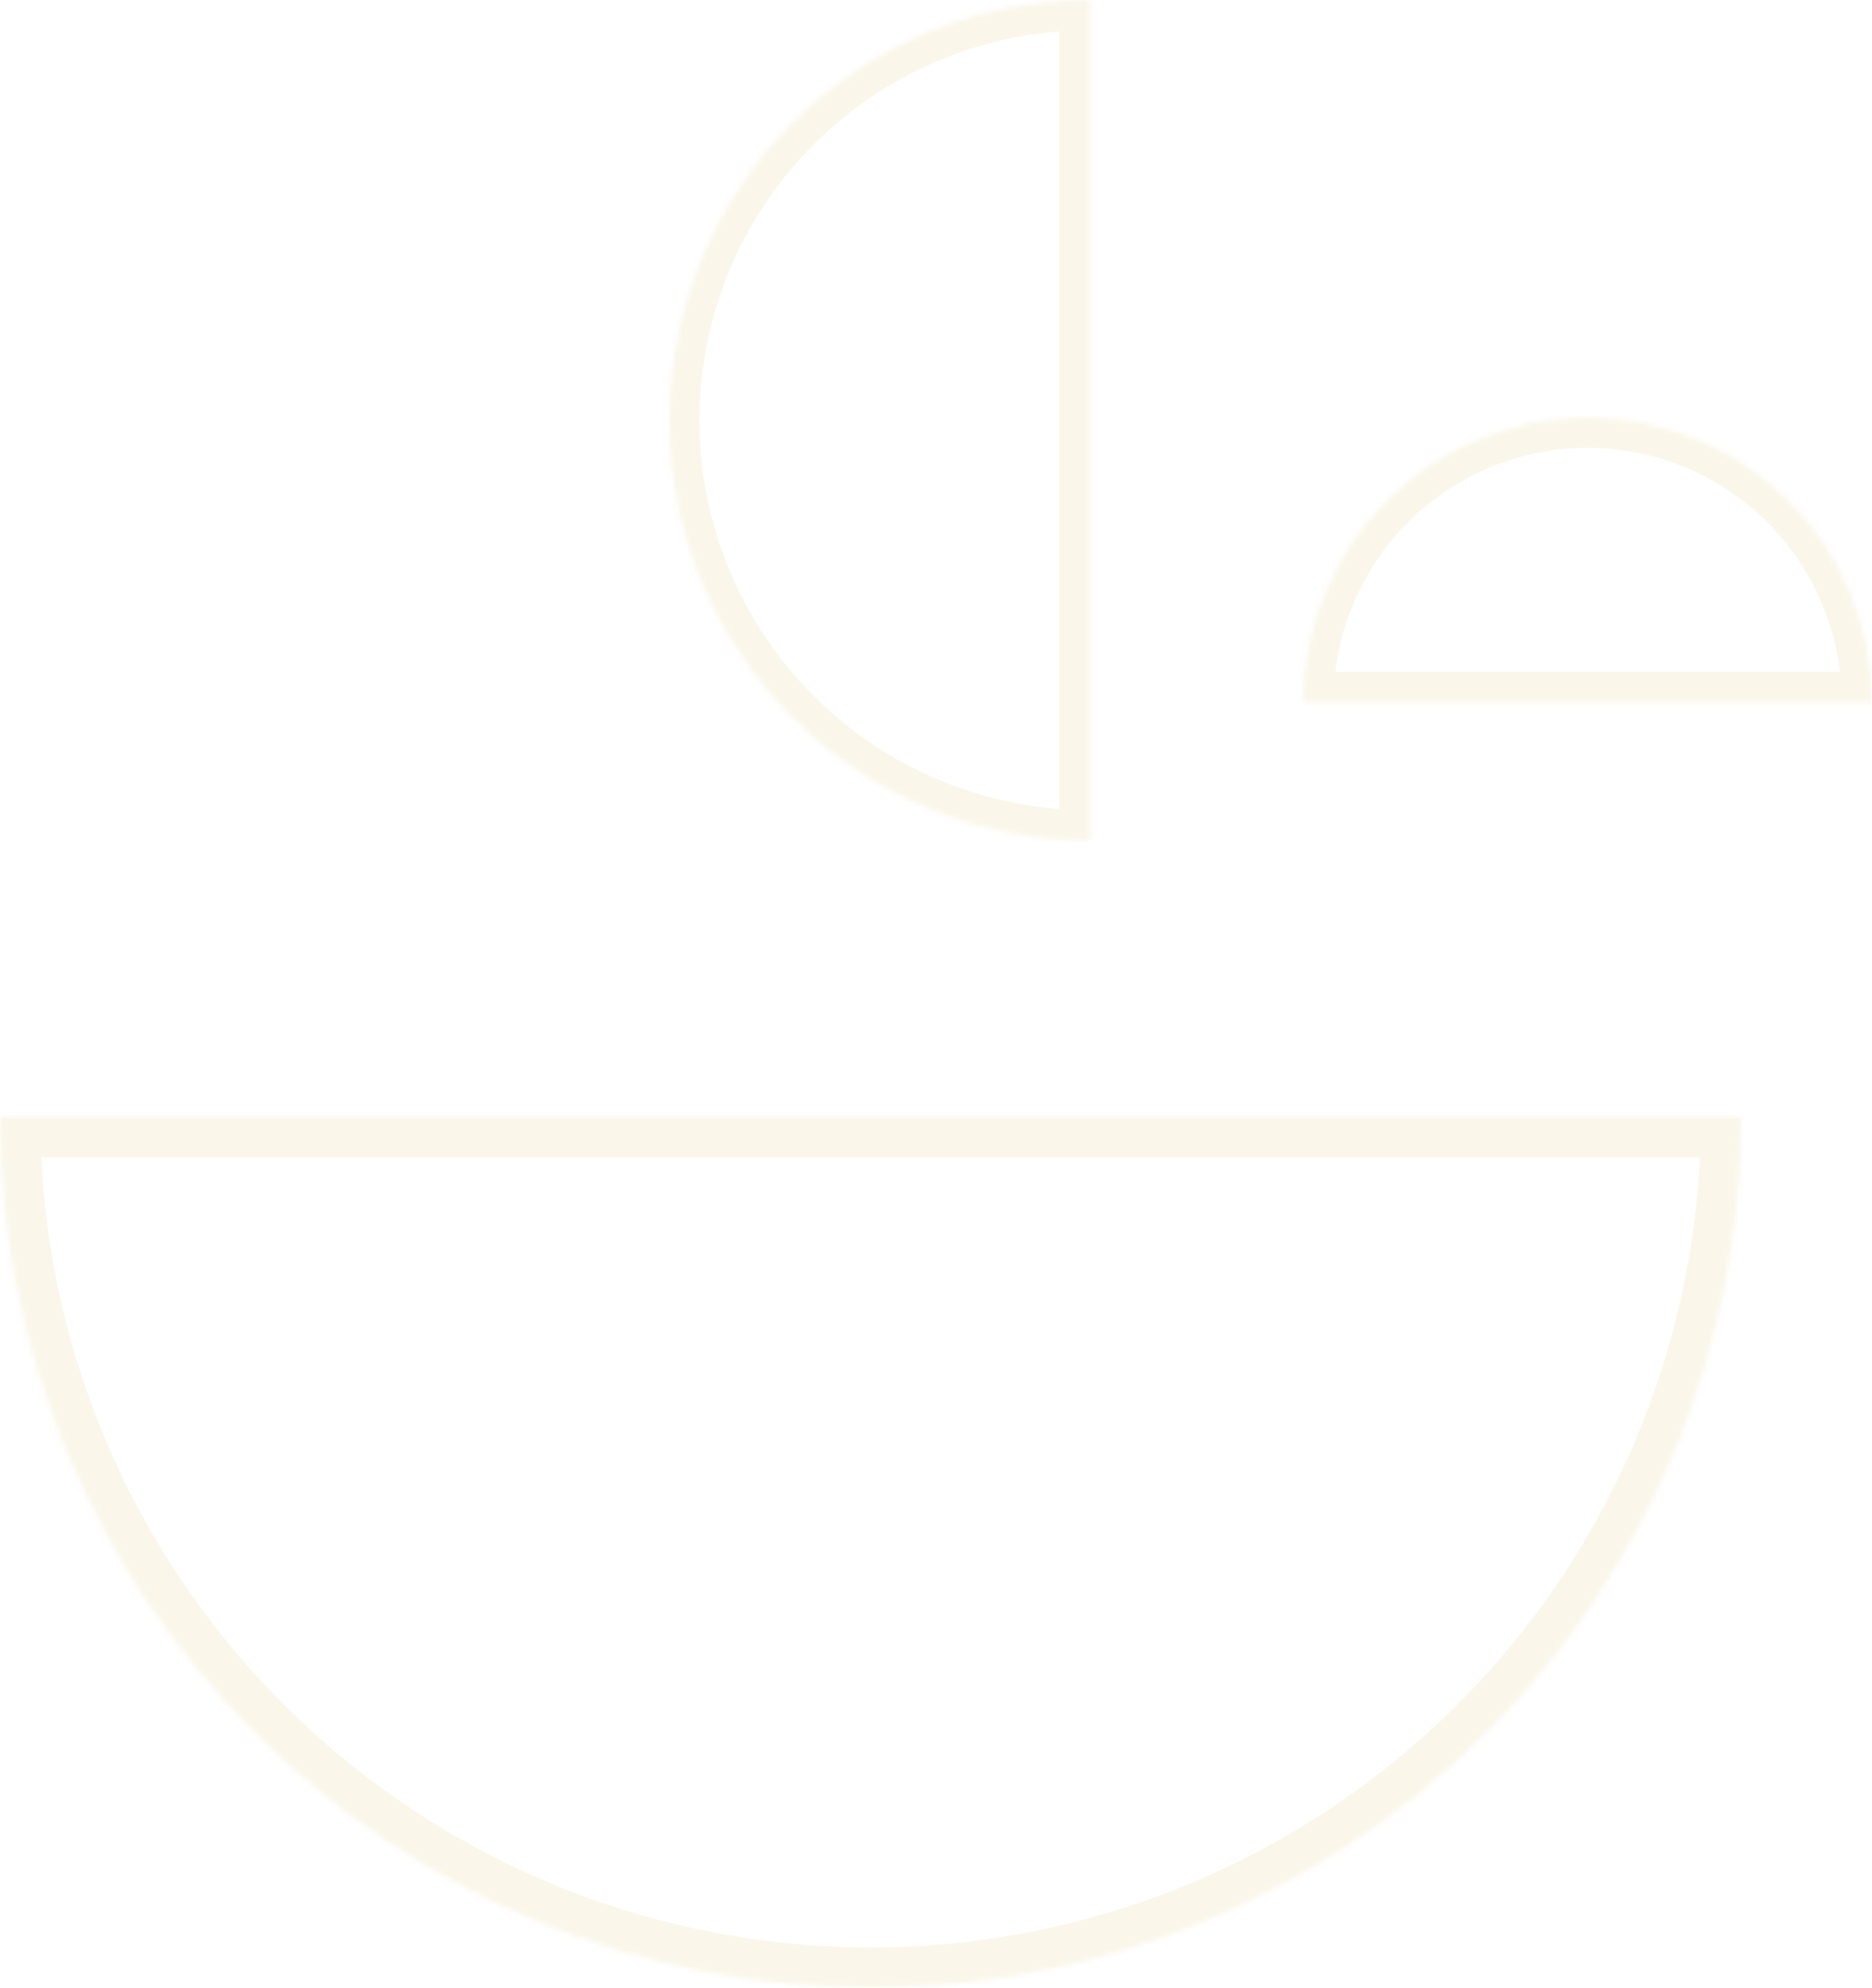 <svg width="372" height="395" viewBox="0 0 372 395" fill="none" xmlns="http://www.w3.org/2000/svg">
<mask id="path-1-inside-1_878_2" fill="white">
<path d="M346 222C346 244.719 341.525 267.215 332.831 288.204C324.137 309.194 311.394 328.265 295.329 344.329C279.265 360.394 260.194 373.137 239.204 381.831C218.215 390.525 195.719 395 173 395C150.281 395 127.785 390.525 106.796 381.831C85.806 373.137 66.735 360.394 50.67 344.329C34.606 328.265 21.863 309.194 13.169 288.204C4.475 267.215 -1.98613e-06 244.719 0 222L173 222L346 222Z"/>
</mask>
<path d="M346 222C346 244.719 341.525 267.215 332.831 288.204C324.137 309.194 311.394 328.265 295.329 344.329C279.265 360.394 260.194 373.137 239.204 381.831C218.215 390.525 195.719 395 173 395C150.281 395 127.785 390.525 106.796 381.831C85.806 373.137 66.735 360.394 50.67 344.329C34.606 328.265 21.863 309.194 13.169 288.204C4.475 267.215 -1.98613e-06 244.719 0 222L173 222L346 222Z" stroke="#D0A127" stroke-opacity="0.1" stroke-width="16" mask="url(#path-1-inside-1_878_2)"/>
<mask id="path-2-inside-2_878_2" fill="white">
<path d="M216.5 167C205.535 167 194.677 164.84 184.546 160.644C174.415 156.448 165.21 150.297 157.457 142.543C149.703 134.79 143.552 125.585 139.356 115.454C135.16 105.323 133 94.465 133 83.5C133 72.535 135.16 61.677 139.356 51.546C143.552 41.415 149.703 32.21 157.457 24.457C165.21 16.703 174.415 10.552 184.546 6.356C194.677 2.16 205.535 -5.08784e-06 216.5 -3.6499e-06L216.5 83.5L216.5 167Z"/>
</mask>
<path d="M216.5 167C205.535 167 194.677 164.84 184.546 160.644C174.415 156.448 165.21 150.297 157.457 142.543C149.703 134.79 143.552 125.585 139.356 115.454C135.16 105.323 133 94.465 133 83.5C133 72.535 135.16 61.677 139.356 51.546C143.552 41.415 149.703 32.21 157.457 24.457C165.21 16.703 174.415 10.552 184.546 6.356C194.677 2.16 205.535 -5.08784e-06 216.5 -3.6499e-06L216.5 83.5L216.5 167Z" stroke="#D0A127" stroke-opacity="0.1" stroke-width="12" mask="url(#path-2-inside-2_878_2)"/>
<mask id="path-3-inside-3_878_2" fill="white">
<path d="M259 139.5C259 132.08 260.461 124.733 263.301 117.878C266.14 111.023 270.302 104.795 275.548 99.549C280.795 94.302 287.023 90.14 293.878 87.301C300.733 84.461 308.08 83 315.5 83C322.92 83 330.267 84.461 337.122 87.301C343.977 90.14 350.205 94.302 355.452 99.549C360.698 104.795 364.86 111.023 367.699 117.878C370.539 124.733 372 132.08 372 139.5L315.5 139.5L259 139.5Z"/>
</mask>
<path d="M259 139.5C259 132.08 260.461 124.733 263.301 117.878C266.14 111.023 270.302 104.795 275.548 99.549C280.795 94.302 287.023 90.14 293.878 87.301C300.733 84.461 308.08 83 315.5 83C322.92 83 330.267 84.461 337.122 87.301C343.977 90.14 350.205 94.302 355.452 99.549C360.698 104.795 364.86 111.023 367.699 117.878C370.539 124.733 372 132.08 372 139.5L315.5 139.5L259 139.5Z" stroke="#D0A127" stroke-opacity="0.1" stroke-width="12" mask="url(#path-3-inside-3_878_2)"/>
</svg>
